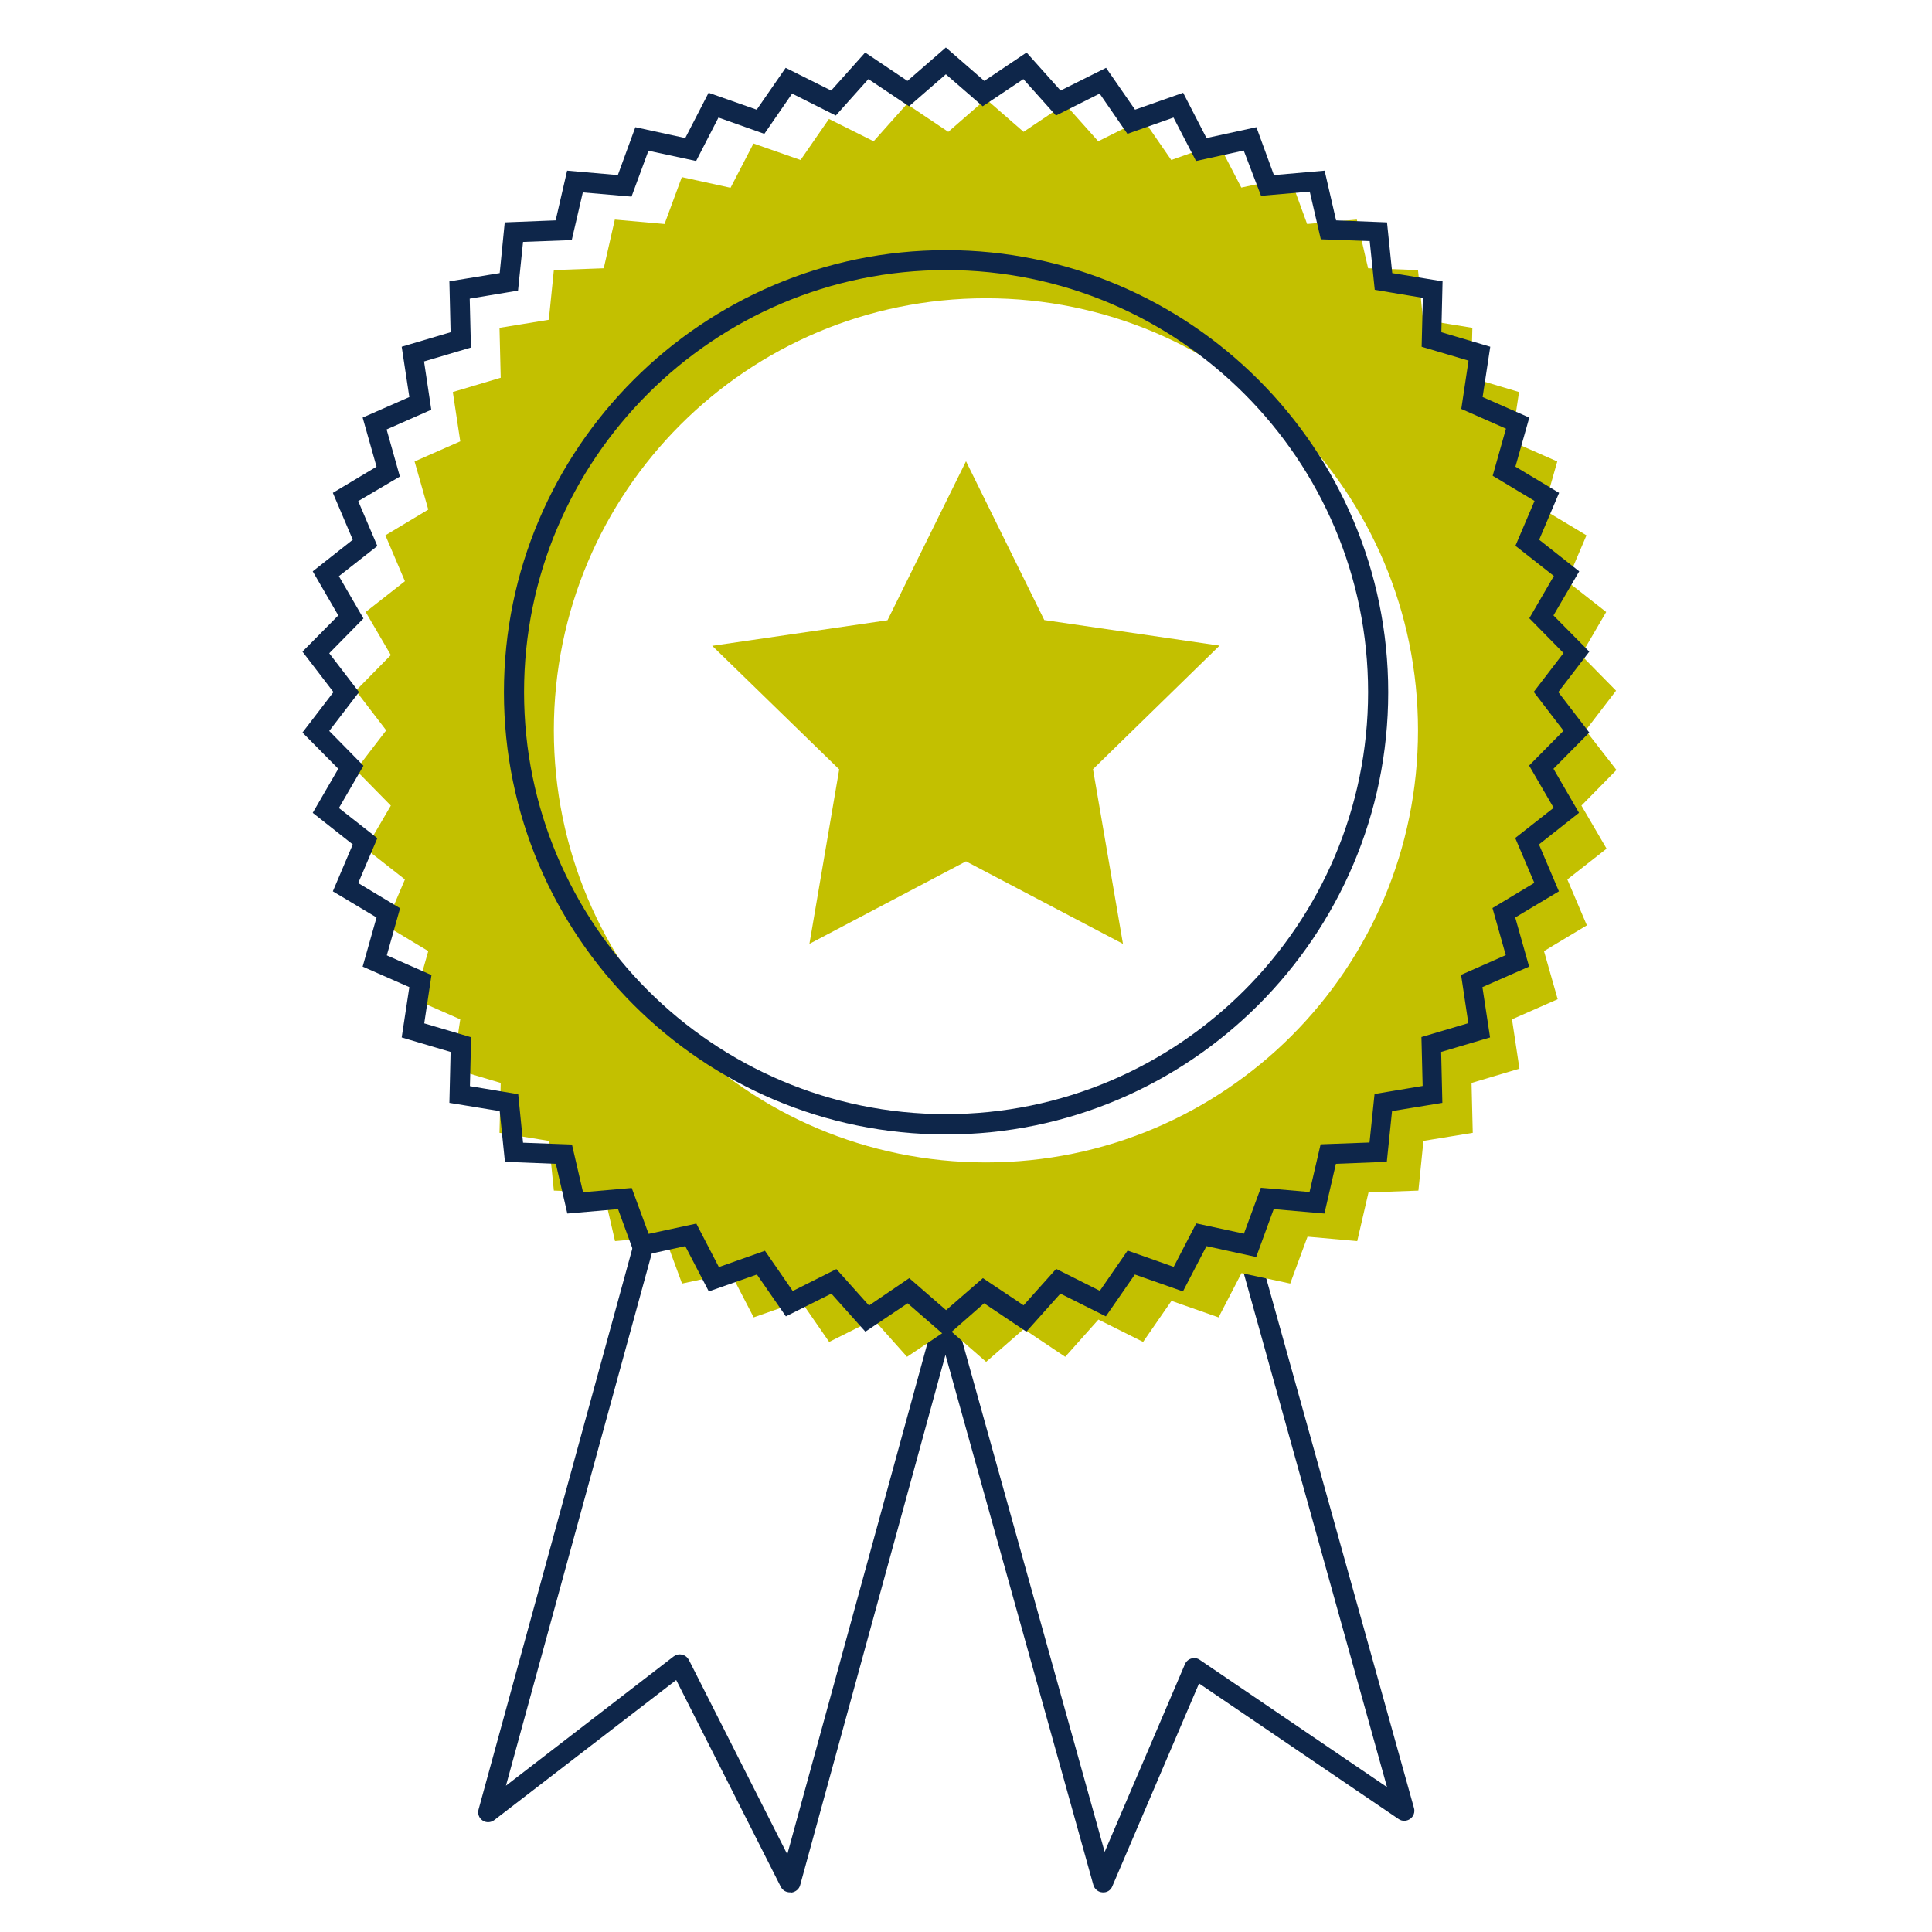 <?xml version="1.0" encoding="UTF-8"?>
<svg id="Ebene_1" xmlns="http://www.w3.org/2000/svg" version="1.1" viewBox="0 0 96 96">
  <!-- Generator: Adobe Illustrator 29.5.0, SVG Export Plug-In . SVG Version: 2.1.0 Build 137)  -->
  <path d="M39.25,94.03c-.19,0-.36-.1-.45-.27l-5.2-10.28-9.04,6.96c-.17.13-.41.14-.58.02-.18-.12-.26-.34-.2-.55l10.08-36.77c.07-.27.35-.42.61-.35.27.07.42.35.35.61l-9.68,35.33,8.33-6.42c.12-.09.27-.13.42-.09.15.03.27.13.34.26l4.89,9.66,7.36-26.84c.06-.22.26-.37.48-.37s.42.15.48.37l7.45,26.72,3.99-9.33c.06-.14.18-.24.32-.28s.3-.02.42.07l9.3,6.32-9.08-32.57c-.07-.27.08-.54.35-.62.27-.08.54.08.62.35l9.45,33.88c.06.2-.02.42-.19.54-.17.12-.4.13-.57.01l-9.92-6.74-4.31,10.08c-.08.2-.27.32-.49.3-.21-.01-.39-.16-.45-.36l-7.35-26.35-7.22,26.35c-.05.2-.23.34-.43.37-.05-.02-.06-.01-.08-.01Z" fill="#0e264a"/>
  <path d="M78.79,36.29l1.51-1.97-1.74-1.77,1.25-2.14-1.95-1.53.97-2.28-2.13-1.28.68-2.39-2.27-1,.37-2.45-2.38-.71.06-2.48-2.45-.4-.25-2.47-2.48-.09-.56-2.42-2.47.22-.85-2.33-2.42.52-1.14-2.2-2.34.83-1.41-2.04-2.22,1.11-1.65-1.85-2.06,1.38-1.87-1.63-1.87,1.63-2.06-1.38-1.65,1.85-2.22-1.11-1.41,2.04-2.34-.82-1.14,2.2-2.42-.53-.86,2.33-2.47-.22-.55,2.42-2.48.09-.25,2.47-2.45.4.06,2.48-2.38.71.37,2.45-2.27,1,.68,2.39-2.13,1.28.97,2.28-1.95,1.53,1.25,2.14-1.74,1.77,1.51,1.97-1.51,1.97,1.74,1.77-1.25,2.14,1.95,1.53-.97,2.28,2.13,1.28-.68,2.39,2.27,1-.37,2.45,2.38.71-.06,2.48,2.45.4.25,2.47,2.48.09.56,2.42,2.47-.22.86,2.33,2.42-.52,1.14,2.2,2.34-.82,1.41,2.04,2.22-1.11,1.65,1.85,2.06-1.38,1.87,1.63,1.87-1.63,2.06,1.38,1.65-1.85,2.22,1.11,1.41-2.04,2.34.82,1.14-2.2,2.42.52.86-2.33,2.47.22.56-2.42,2.48-.09.25-2.47,2.45-.4-.06-2.48,2.38-.71-.37-2.45,2.27-1-.68-2.39,2.13-1.28-.97-2.28,1.95-1.53-1.25-2.14,1.74-1.77-1.53-1.97ZM48.99,57.76c-11.86,0-21.47-9.61-21.47-21.47s9.61-21.47,21.47-21.47,21.47,9.61,21.47,21.47-9.61,21.47-21.47,21.47Z" fill="#c3c000"/>
  <path d="M47.01,66.42l-1.91-1.66-2.1,1.41-1.69-1.89-2.26,1.13-1.44-2.08-2.39.84-1.17-2.25-2.47.54-.87-2.38-2.52.22-.57-2.47-2.53-.1-.26-2.52-2.5-.41.06-2.53-2.43-.72.38-2.5-2.32-1.02.69-2.44-2.17-1.3.99-2.33-1.99-1.57,1.27-2.19-1.78-1.8,1.54-2.01-1.54-2.01,1.78-1.8-1.27-2.19,1.99-1.57-.99-2.33,2.17-1.3-.69-2.44,2.32-1.02-.38-2.5,2.43-.72-.06-2.53,2.5-.41.25-2.52,2.53-.1.57-2.47,2.52.22.87-2.38,2.48.54,1.16-2.25,2.39.84,1.44-2.08,2.26,1.13,1.69-1.89,2.1,1.41,1.91-1.66,1.91,1.66,2.1-1.41,1.69,1.89,2.26-1.13,1.44,2.08,2.39-.84,1.16,2.25,2.48-.54.87,2.38,2.52-.22.57,2.47,2.53.1.26,2.52,2.5.41-.06,2.53,2.43.72-.38,2.5,2.32,1.02-.69,2.44,2.17,1.3-.99,2.33,1.99,1.57-1.28,2.19,1.78,1.8-1.54,2.01,1.54,2.01-1.78,1.8,1.27,2.19-1.99,1.57.99,2.33-2.17,1.3.69,2.44-2.32,1.02.38,2.5-2.43.72.06,2.53-2.5.41-.26,2.52-2.53.1-.57,2.47-2.52-.22-.87,2.38-2.47-.54-1.17,2.25-2.39-.84-1.44,2.08-2.26-1.13-1.69,1.89-2.1-1.41-1.89,1.66ZM45.18,63.51l1.83,1.59,1.83-1.59,2.02,1.35,1.62-1.81,2.17,1.09,1.38-2,2.29.81,1.12-2.16,2.37.51.84-2.28,2.42.21.55-2.37,2.43-.09.25-2.41,2.39-.4-.06-2.43,2.33-.69-.36-2.4,2.22-.98-.66-2.34,2.08-1.25-.95-2.23,1.91-1.5-1.22-2.1,1.71-1.73-1.48-1.93,1.48-1.93-1.7-1.73,1.22-2.1-1.91-1.5.95-2.23-2.08-1.25.66-2.34-2.22-.98.36-2.4-2.33-.69.06-2.43-2.39-.4-.25-2.42-2.43-.09-.55-2.37-2.42.21-.86-2.25-2.37.52-1.12-2.16-2.29.81-1.38-2-2.17,1.09-1.62-1.81-2.02,1.35-1.83-1.59-1.83,1.59-2.02-1.35-1.62,1.81-2.17-1.09-1.38,2-2.28-.81-1.11,2.16-2.37-.51-.84,2.28-2.42-.21-.55,2.37-2.42.09-.25,2.42-2.4.4.06,2.43-2.33.69.36,2.4-2.22.98.66,2.34-2.07,1.22.95,2.23-1.91,1.5,1.22,2.1-1.7,1.73,1.48,1.93-1.48,1.93,1.7,1.73-1.22,2.1,1.91,1.5-.95,2.23,2.08,1.25-.66,2.34,2.22.98-.36,2.4,2.33.69-.06,2.43,2.4.4.24,2.41,2.43.09.55,2.37,2.42-.21.84,2.28,2.37-.51,1.12,2.16,2.29-.81,1.38,2,2.17-1.09,1.62,1.81,2-1.36ZM47.01,56.37c-12.12,0-21.97-9.86-21.97-21.97s9.86-21.97,21.97-21.97,21.97,9.86,21.97,21.97-9.86,21.97-21.97,21.97ZM47.01,13.42c-11.56,0-20.97,9.41-20.97,20.97s9.41,20.97,20.97,20.97,20.97-9.41,20.97-20.97-9.41-20.97-20.97-20.97Z" fill="#0e264a"/>
  <path d="M55.8,46.9l-7.8-4.1-7.78,4.1,1.48-8.67-6.31-6.14,8.71-1.27,3.9-7.9,3.89,7.89,8.71,1.27-6.29,6.14,1.49,8.68Z" fill="#c3c000"/>
</svg>